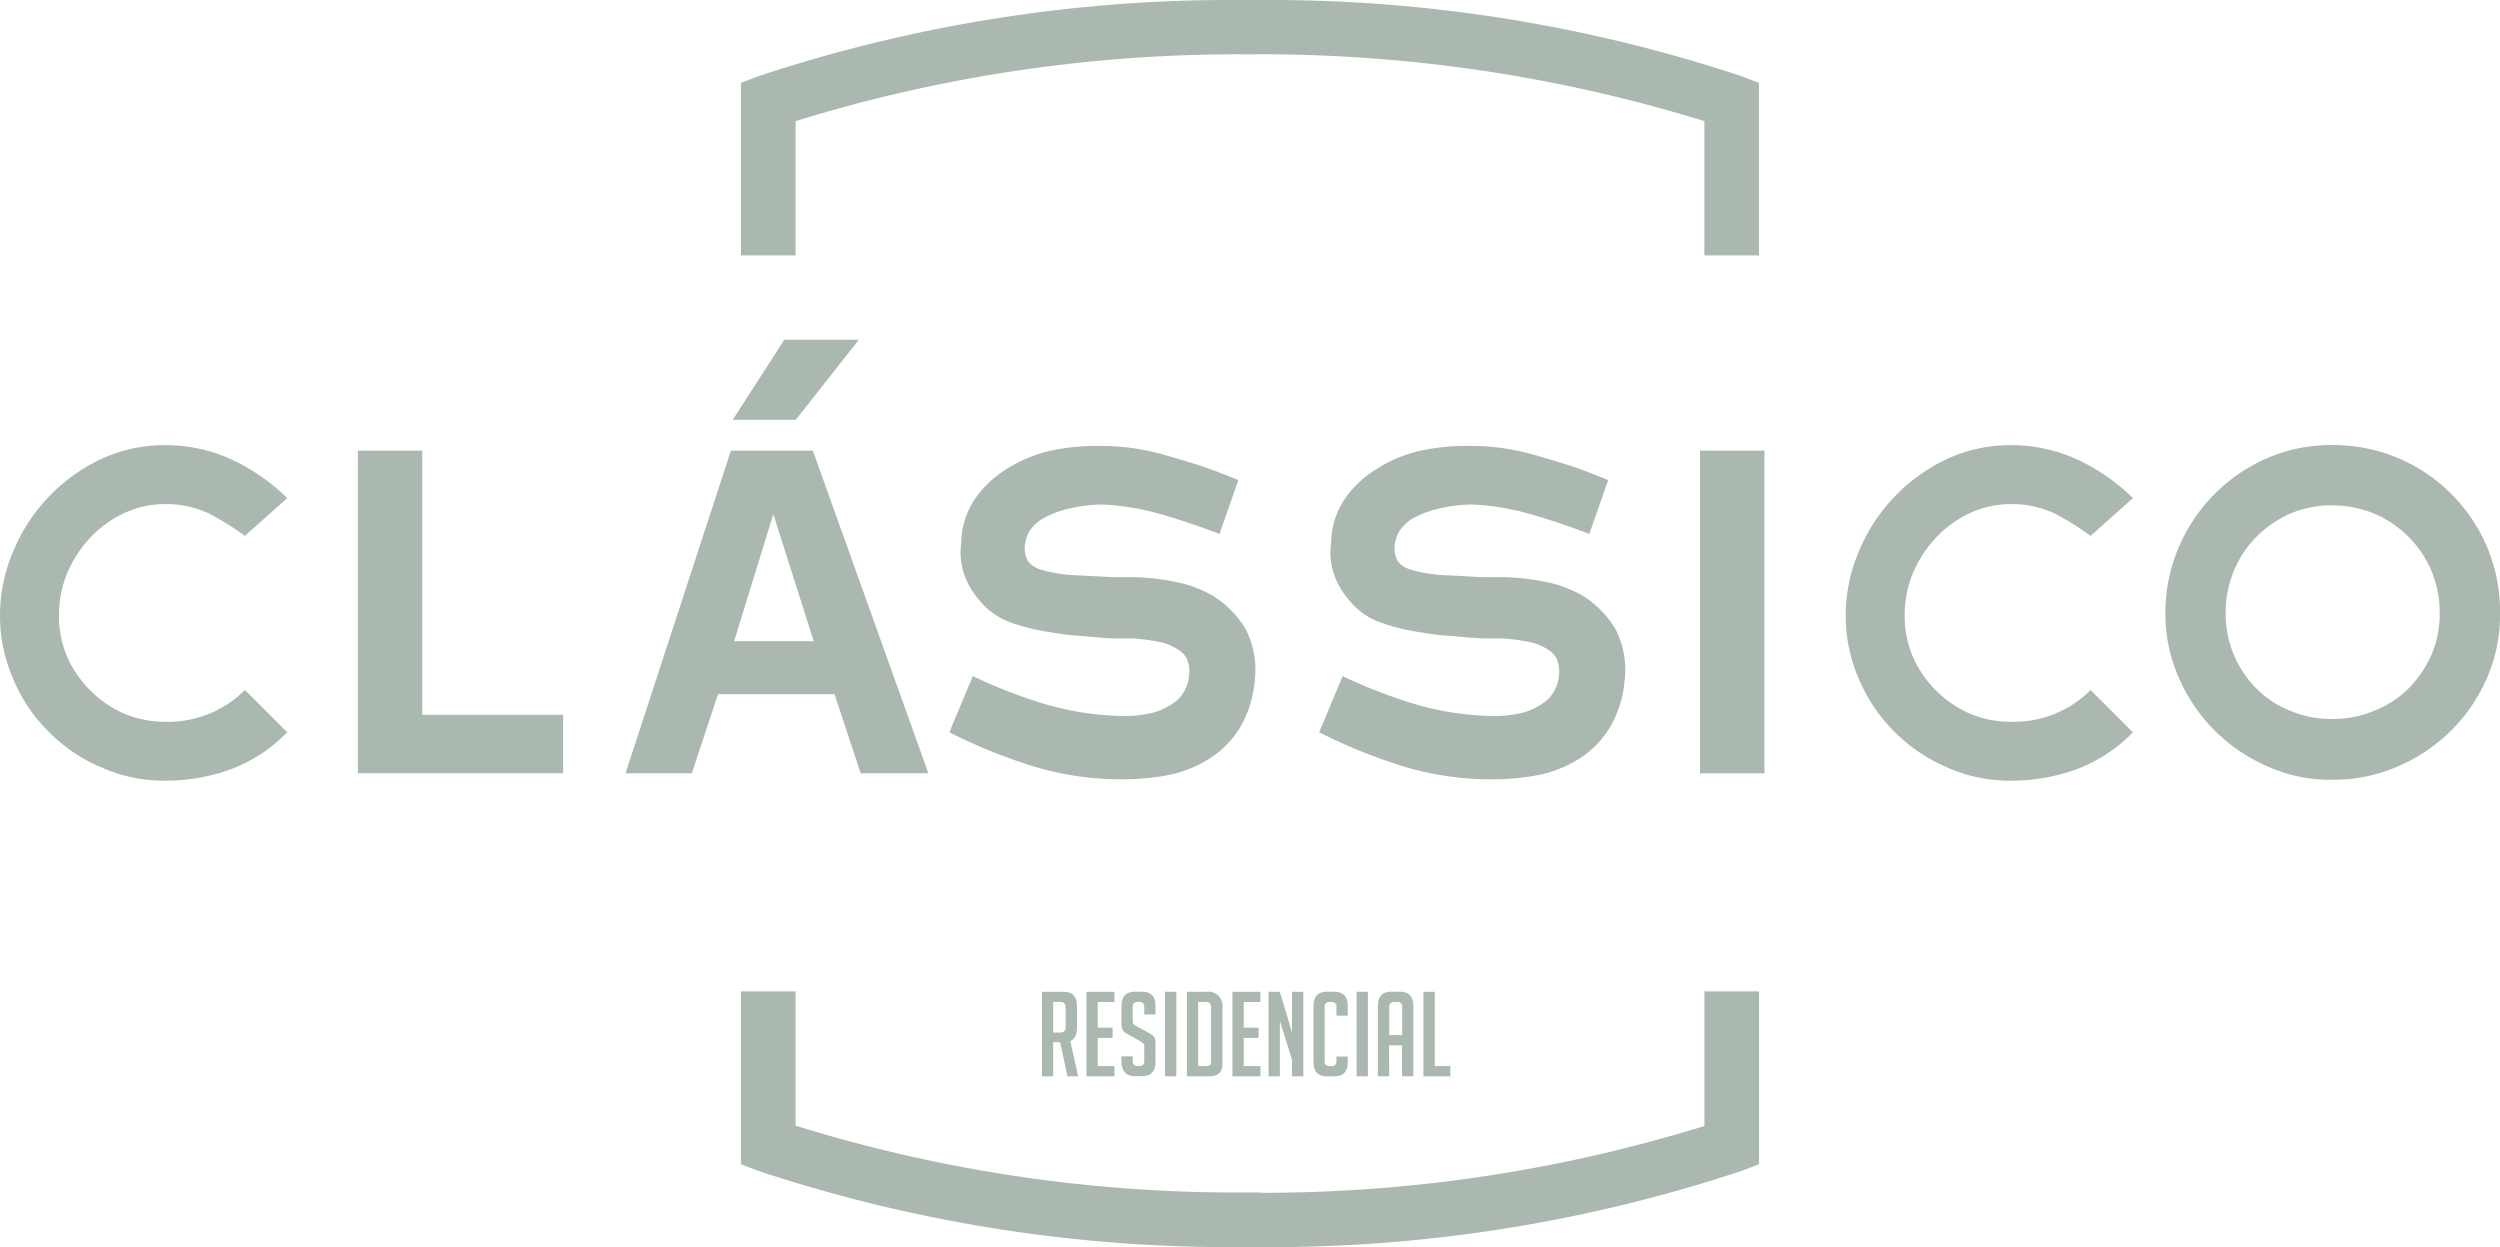 <svg xmlns="http://www.w3.org/2000/svg" xmlns:xlink="http://www.w3.org/1999/xlink" width="166.977" height="83.296" viewBox="0 0 166.977 83.296"><defs><clipPath id="clip-path"><rect id="Ret&#xE2;ngulo_13" data-name="Ret&#xE2;ngulo 13" width="166.977" height="83.296" fill="none"></rect></clipPath></defs><g id="Grupo_3" data-name="Grupo 3" transform="translate(0 -17)"><g id="Grupo_3-2" data-name="Grupo 3" transform="translate(0 17)" clip-path="url(#clip-path)"><path id="Caminho_19" data-name="Caminho 19" d="M55.6,54.931h.5c.228,0,.337-.133.337-.409V53.3c0-.275-.109-.409-.337-.409h-.5ZM54.85,52.21h1.479c.573,0,.864.322.864.967V54.57c0,.5-.148.8-.448.936l.527,2.351h-.716l-.495-2.28H55.6v2.28H54.85Z" transform="translate(14.741 14.031)" fill="#abb8af"></path><path id="Caminho_20" data-name="Caminho 20" d="M57.193,57.857V52.21h1.871v.684H57.948v1.715h.991v.684h-.991v1.88h1.116v.684Z" transform="translate(15.371 14.031)" fill="#abb8af"></path><path id="Caminho_21" data-name="Caminho 21" d="M60.56,53.728v-.5a.294.294,0,0,0-.33-.337h-.118c-.213,0-.322.11-.322.337v.936a.293.293,0,0,0,.062.212,1.025,1.025,0,0,0,.2.142l.716.386c.157.086.268.157.339.2a.64.64,0,0,1,.15.181.978.978,0,0,1,.055.409v1.2c0,.637-.306.952-.912.952h-.464c-.605,0-.9-.346-.9-1.039v-.283h.756v.307a.293.293,0,0,0,.337.33h.133c.2,0,.3-.109.3-.33v-.959a.3.3,0,0,0-.063-.213,1.046,1.046,0,0,0-.2-.141l-.716-.4a2.72,2.72,0,0,1-.339-.213.471.471,0,0,1-.156-.228,1.056,1.056,0,0,1-.048-.354V53.177c0-.645.3-.968.9-.968h.472c.606,0,.9.324.9.968v.551Z" transform="translate(15.865 14.031)" fill="#abb8af"></path><rect id="Ret&#xE2;ngulo_10" data-name="Ret&#xE2;ngulo 10" width="0.755" height="5.647" transform="translate(77.81 66.241)" fill="#abb8af"></rect><path id="Caminho_22" data-name="Caminho 22" d="M63.236,57.173H63.8c.2,0,.3-.086.3-.252V53.3c0-.275-.11-.41-.339-.41h-.527Zm-.755.684V52.21h1.313a.949.949,0,0,1,1.062,1.085v3.744c0,.543-.3.818-.9.818Z" transform="translate(16.792 14.031)" fill="#abb8af"></path><path id="Caminho_23" data-name="Caminho 23" d="M64.881,57.857V52.21h1.871v.684H65.635v1.715h.991v.684h-.991v1.88h1.117v.684Z" transform="translate(17.436 14.031)" fill="#abb8af"></path><path id="Caminho_24" data-name="Caminho 24" d="M68.349,54.939V52.21H69.1v5.647h-.755V56.733l-.809-2.573v3.7h-.756V52.21h.756Z" transform="translate(17.948 14.031)" fill="#abb8af"></path><path id="Caminho_25" data-name="Caminho 25" d="M71.436,56.536V56.9c0,.637-.3.959-.9.959h-.487c-.606,0-.9-.322-.9-.959V53.169c0-.637.3-.959.9-.959h.487c.605,0,.9.322.9.959v.638h-.755v-.582a.294.294,0,0,0-.339-.33h-.15c-.2,0-.3.109-.3.33v3.618c0,.219.1.33.3.33h.189c.2,0,.3-.11.3-.33v-.307Z" transform="translate(18.581 14.031)" fill="#abb8af"></path><rect id="Ret&#xE2;ngulo_11" data-name="Ret&#xE2;ngulo 11" width="0.755" height="5.647" transform="translate(90.608 66.241)" fill="#abb8af"></rect><path id="Caminho_26" data-name="Caminho 26" d="M74.157,55.1V53.225a.292.292,0,0,0-.33-.331h-.2a.293.293,0,0,0-.331.331V55.1Zm-.865,2.753h-.755v-4.68c0-.645.3-.967.9-.967h.566c.605,0,.9.322.9.967v4.68h-.755V55.789h-.865Z" transform="translate(19.494 14.031)" fill="#abb8af"></path><path id="Caminho_27" data-name="Caminho 27" d="M76.73,57.857H74.936V52.21h.756v4.963H76.73Z" transform="translate(20.139 14.031)" fill="#abb8af"></path><path id="Caminho_28" data-name="Caminho 28" d="M103.357,61.18a99.925,99.925,0,0,1-29.632,4.463v-.022H72.288a99.185,99.185,0,0,1-29.633-4.463V52.19H39.007V63.734l1.18.45A100.275,100.275,0,0,0,72.373,69.27h1.266a100.113,100.113,0,0,0,32.186-5.085l1.18-.45V52.19h-3.648Z" transform="translate(10.483 14.026)" fill="#abb8af"></path><path id="Caminho_29" data-name="Caminho 29" d="M105.824,5.085A100.136,100.136,0,0,0,73.637,0H72.371A100.272,100.272,0,0,0,40.187,5.085l-1.18.45V17.058h3.648V8.09a99.888,99.888,0,0,1,29.7-4.463h.9a100.434,100.434,0,0,1,30.1,4.463v8.969H107V5.536Z" transform="translate(10.483 0)" fill="#abb8af"></path><path id="Caminho_30" data-name="Caminho 30" d="M19.183,42.615a10.306,10.306,0,0,1-3.658,2.428,12.647,12.647,0,0,1-4.489.8,10.059,10.059,0,0,1-4.273-.891,10.692,10.692,0,0,1-3.5-2.367,10.686,10.686,0,0,1-2.367-3.5A10.525,10.525,0,0,1,0,34.806a10.889,10.889,0,0,1,.892-4.3,11.788,11.788,0,0,1,5.872-6.148,10.083,10.083,0,0,1,4.273-.922,10.528,10.528,0,0,1,4.489.985,13.236,13.236,0,0,1,3.658,2.551l-2.828,2.521a19.377,19.377,0,0,0-2.367-1.476,6.7,6.7,0,0,0-2.951-.646,6.521,6.521,0,0,0-2.767.614,7.378,7.378,0,0,0-2.243,1.63,8.029,8.029,0,0,0-1.538,2.366,7.357,7.357,0,0,0-.553,2.828,6.94,6.94,0,0,0,.553,2.767A7.41,7.41,0,0,0,8.27,41.356a6.967,6.967,0,0,0,2.767.553,7.234,7.234,0,0,0,5.319-2.121Z" transform="translate(0 6.297)" fill="#abb8af"></path><path id="Caminho_31" data-name="Caminho 31" d="M18.839,23.723h4.3V41.369H32.55v3.9H18.839V23.723Z" transform="translate(5.063 6.375)" fill="#abb8af"></path><path id="Caminho_32" data-name="Caminho 32" d="M39.968,25.293H45.44l7.717,21.55H48.637l-1.752-5.288H39.108l-1.752,5.288H32.929ZM45.5,38.02l-2.7-8.485L40.184,38.02ZM44.3,23.233H40.091l3.443-5.349h4.98Z" transform="translate(8.85 4.806)" fill="#abb8af"></path><path id="Caminho_33" data-name="Caminho 33" d="M68.021,29.354q-2.17-.83-4.15-1.383a16.976,16.976,0,0,0-3.69-.585,10.419,10.419,0,0,0-2.09.246,6.713,6.713,0,0,0-2,.769,2.837,2.837,0,0,0-.74.737,2.216,2.216,0,0,0-.336,1.077,1.7,1.7,0,0,0,.213.953,1.441,1.441,0,0,0,.463.4,2.035,2.035,0,0,0,.552.214,10.162,10.162,0,0,0,2.336.339c.77.03,1.6.093,2.461.123h1.474a15.864,15.864,0,0,1,2.7.337,8.118,8.118,0,0,1,2.4.922,6.753,6.753,0,0,1,2.121,2.152,5.873,5.873,0,0,1,.646,3.413,7.571,7.571,0,0,1-.921,3.1,6.5,6.5,0,0,1-1.907,2.06A8.1,8.1,0,0,1,64.886,45.4a15.5,15.5,0,0,1-3.23.339,20.181,20.181,0,0,1-6.054-.86A35.823,35.823,0,0,1,49.976,42.6l1.566-3.749a35.253,35.253,0,0,0,4.642,1.813,19.8,19.8,0,0,0,4.765.83,10.48,10.48,0,0,0,1.383,0,9.475,9.475,0,0,0,1.293-.214,4.349,4.349,0,0,0,1.536-.8,2.484,2.484,0,0,0,.83-1.72,2.081,2.081,0,0,0-.185-1.138,1.821,1.821,0,0,0-.613-.584,3.561,3.561,0,0,0-1.293-.492,14.175,14.175,0,0,0-1.69-.216H60.888c-.645-.03-1.322-.091-2-.154a16.749,16.749,0,0,1-2.091-.246,14.051,14.051,0,0,1-2.673-.645,4.735,4.735,0,0,1-2.244-1.629,5.007,5.007,0,0,1-.924-1.63,4.528,4.528,0,0,1-.184-2.059,5.409,5.409,0,0,1,.953-3.013,7.155,7.155,0,0,1,2.182-2,9.223,9.223,0,0,1,3.167-1.229,15.109,15.109,0,0,1,3.258-.246,14.3,14.3,0,0,1,1.969.154,16.66,16.66,0,0,1,2.12.462c.738.214,1.477.43,2.244.676s1.629.584,2.612.983Z" transform="translate(13.431 6.309)" fill="#abb8af"></path><path id="Caminho_34" data-name="Caminho 34" d="M87.49,29.354q-2.168-.83-4.15-1.383a16.965,16.965,0,0,0-3.69-.585,10.452,10.452,0,0,0-2.091.246,6.732,6.732,0,0,0-2,.769,2.812,2.812,0,0,0-.738.737,2.243,2.243,0,0,0-.339,1.077,1.687,1.687,0,0,0,.216.953,1.45,1.45,0,0,0,.462.4,2.059,2.059,0,0,0,.553.214,10.153,10.153,0,0,0,2.336.339c.769.03,1.6.093,2.46.123h1.476a15.9,15.9,0,0,1,2.7.337,8.132,8.132,0,0,1,2.4.922,6.766,6.766,0,0,1,2.121,2.152,5.873,5.873,0,0,1,.646,3.413,7.552,7.552,0,0,1-.922,3.1,6.481,6.481,0,0,1-1.906,2.06A8.1,8.1,0,0,1,84.354,45.4a15.468,15.468,0,0,1-3.228.339,20.183,20.183,0,0,1-6.056-.86A35.922,35.922,0,0,1,69.445,42.6l1.567-3.749a35.254,35.254,0,0,0,4.642,1.813,19.8,19.8,0,0,0,4.765.83,10.48,10.48,0,0,0,1.383,0,9.489,9.489,0,0,0,1.292-.214,4.355,4.355,0,0,0,1.538-.8,2.489,2.489,0,0,0,.83-1.72,2.1,2.1,0,0,0-.185-1.138,1.824,1.824,0,0,0-.614-.584,3.545,3.545,0,0,0-1.292-.492,14.208,14.208,0,0,0-1.69-.216H80.359c-.646-.03-1.322-.091-2-.154a16.693,16.693,0,0,1-2.091-.246,14.018,14.018,0,0,1-2.675-.645,4.741,4.741,0,0,1-2.244-1.629,5,5,0,0,1-.922-1.63,4.493,4.493,0,0,1-.184-2.059,5.4,5.4,0,0,1,.953-3.013,7.14,7.14,0,0,1,2.182-2,9.213,9.213,0,0,1,3.167-1.229,15.1,15.1,0,0,1,3.258-.246,14.276,14.276,0,0,1,1.968.154,16.677,16.677,0,0,1,2.121.462c.738.214,1.476.43,2.244.676s1.629.584,2.612.983Z" transform="translate(18.663 6.309)" fill="#abb8af"></path><rect id="Ret&#xE2;ngulo_12" data-name="Ret&#xE2;ngulo 12" width="4.304" height="21.551" transform="translate(113.547 30.098)" fill="#abb8af"></rect><path id="Caminho_35" data-name="Caminho 35" d="M116.347,42.615a10.306,10.306,0,0,1-3.658,2.428,12.647,12.647,0,0,1-4.489.8,10.063,10.063,0,0,1-4.273-.891,11.125,11.125,0,0,1-5.872-5.872,10.525,10.525,0,0,1-.892-4.274,10.889,10.889,0,0,1,.892-4.3,11.788,11.788,0,0,1,5.872-6.148,10.087,10.087,0,0,1,4.273-.922,10.528,10.528,0,0,1,4.489.985,13.236,13.236,0,0,1,3.658,2.551l-2.828,2.521a19.377,19.377,0,0,0-2.367-1.476,6.7,6.7,0,0,0-2.951-.646,6.522,6.522,0,0,0-2.767.614,7.4,7.4,0,0,0-2.244,1.63,8.076,8.076,0,0,0-1.536,2.366,7.358,7.358,0,0,0-.553,2.828,6.94,6.94,0,0,0,.553,2.767,7.4,7.4,0,0,0,3.781,3.782,6.967,6.967,0,0,0,2.767.553,7.234,7.234,0,0,0,5.319-2.121Z" transform="translate(26.113 6.297)" fill="#abb8af"></path><path id="Caminho_36" data-name="Caminho 36" d="M125.121,41.725a7.243,7.243,0,0,0,2.828-.553,6.606,6.606,0,0,0,2.275-1.476,7.67,7.67,0,0,0,1.538-2.244,7,7,0,0,0,.553-2.8,7.266,7.266,0,0,0-.553-2.828,7.232,7.232,0,0,0-3.813-3.813,7.266,7.266,0,0,0-2.828-.553,7,7,0,0,0-2.8.553,7.669,7.669,0,0,0-2.244,1.538,7.16,7.16,0,0,0-1.506,2.275,7.243,7.243,0,0,0-.553,2.828,7.063,7.063,0,0,0,2.059,5.042,6.494,6.494,0,0,0,2.244,1.476,6.982,6.982,0,0,0,2.8.553m0-18.292a11.108,11.108,0,0,1,4.4.86,11.177,11.177,0,0,1,5.964,5.964,11.108,11.108,0,0,1,.86,4.4,10.555,10.555,0,0,1-.86,4.3,11.279,11.279,0,0,1-2.4,3.536,11.393,11.393,0,0,1-3.566,2.4,10.621,10.621,0,0,1-4.4.892,10.1,10.1,0,0,1-4.3-.892,11.341,11.341,0,0,1-5.934-5.934,10.573,10.573,0,0,1-.891-4.3,11.13,11.13,0,0,1,.891-4.4,11.394,11.394,0,0,1,2.4-3.566,11.265,11.265,0,0,1,3.536-2.4,10.559,10.559,0,0,1,4.3-.86" transform="translate(30.635 6.297)" fill="#abb8af"></path></g></g></svg>